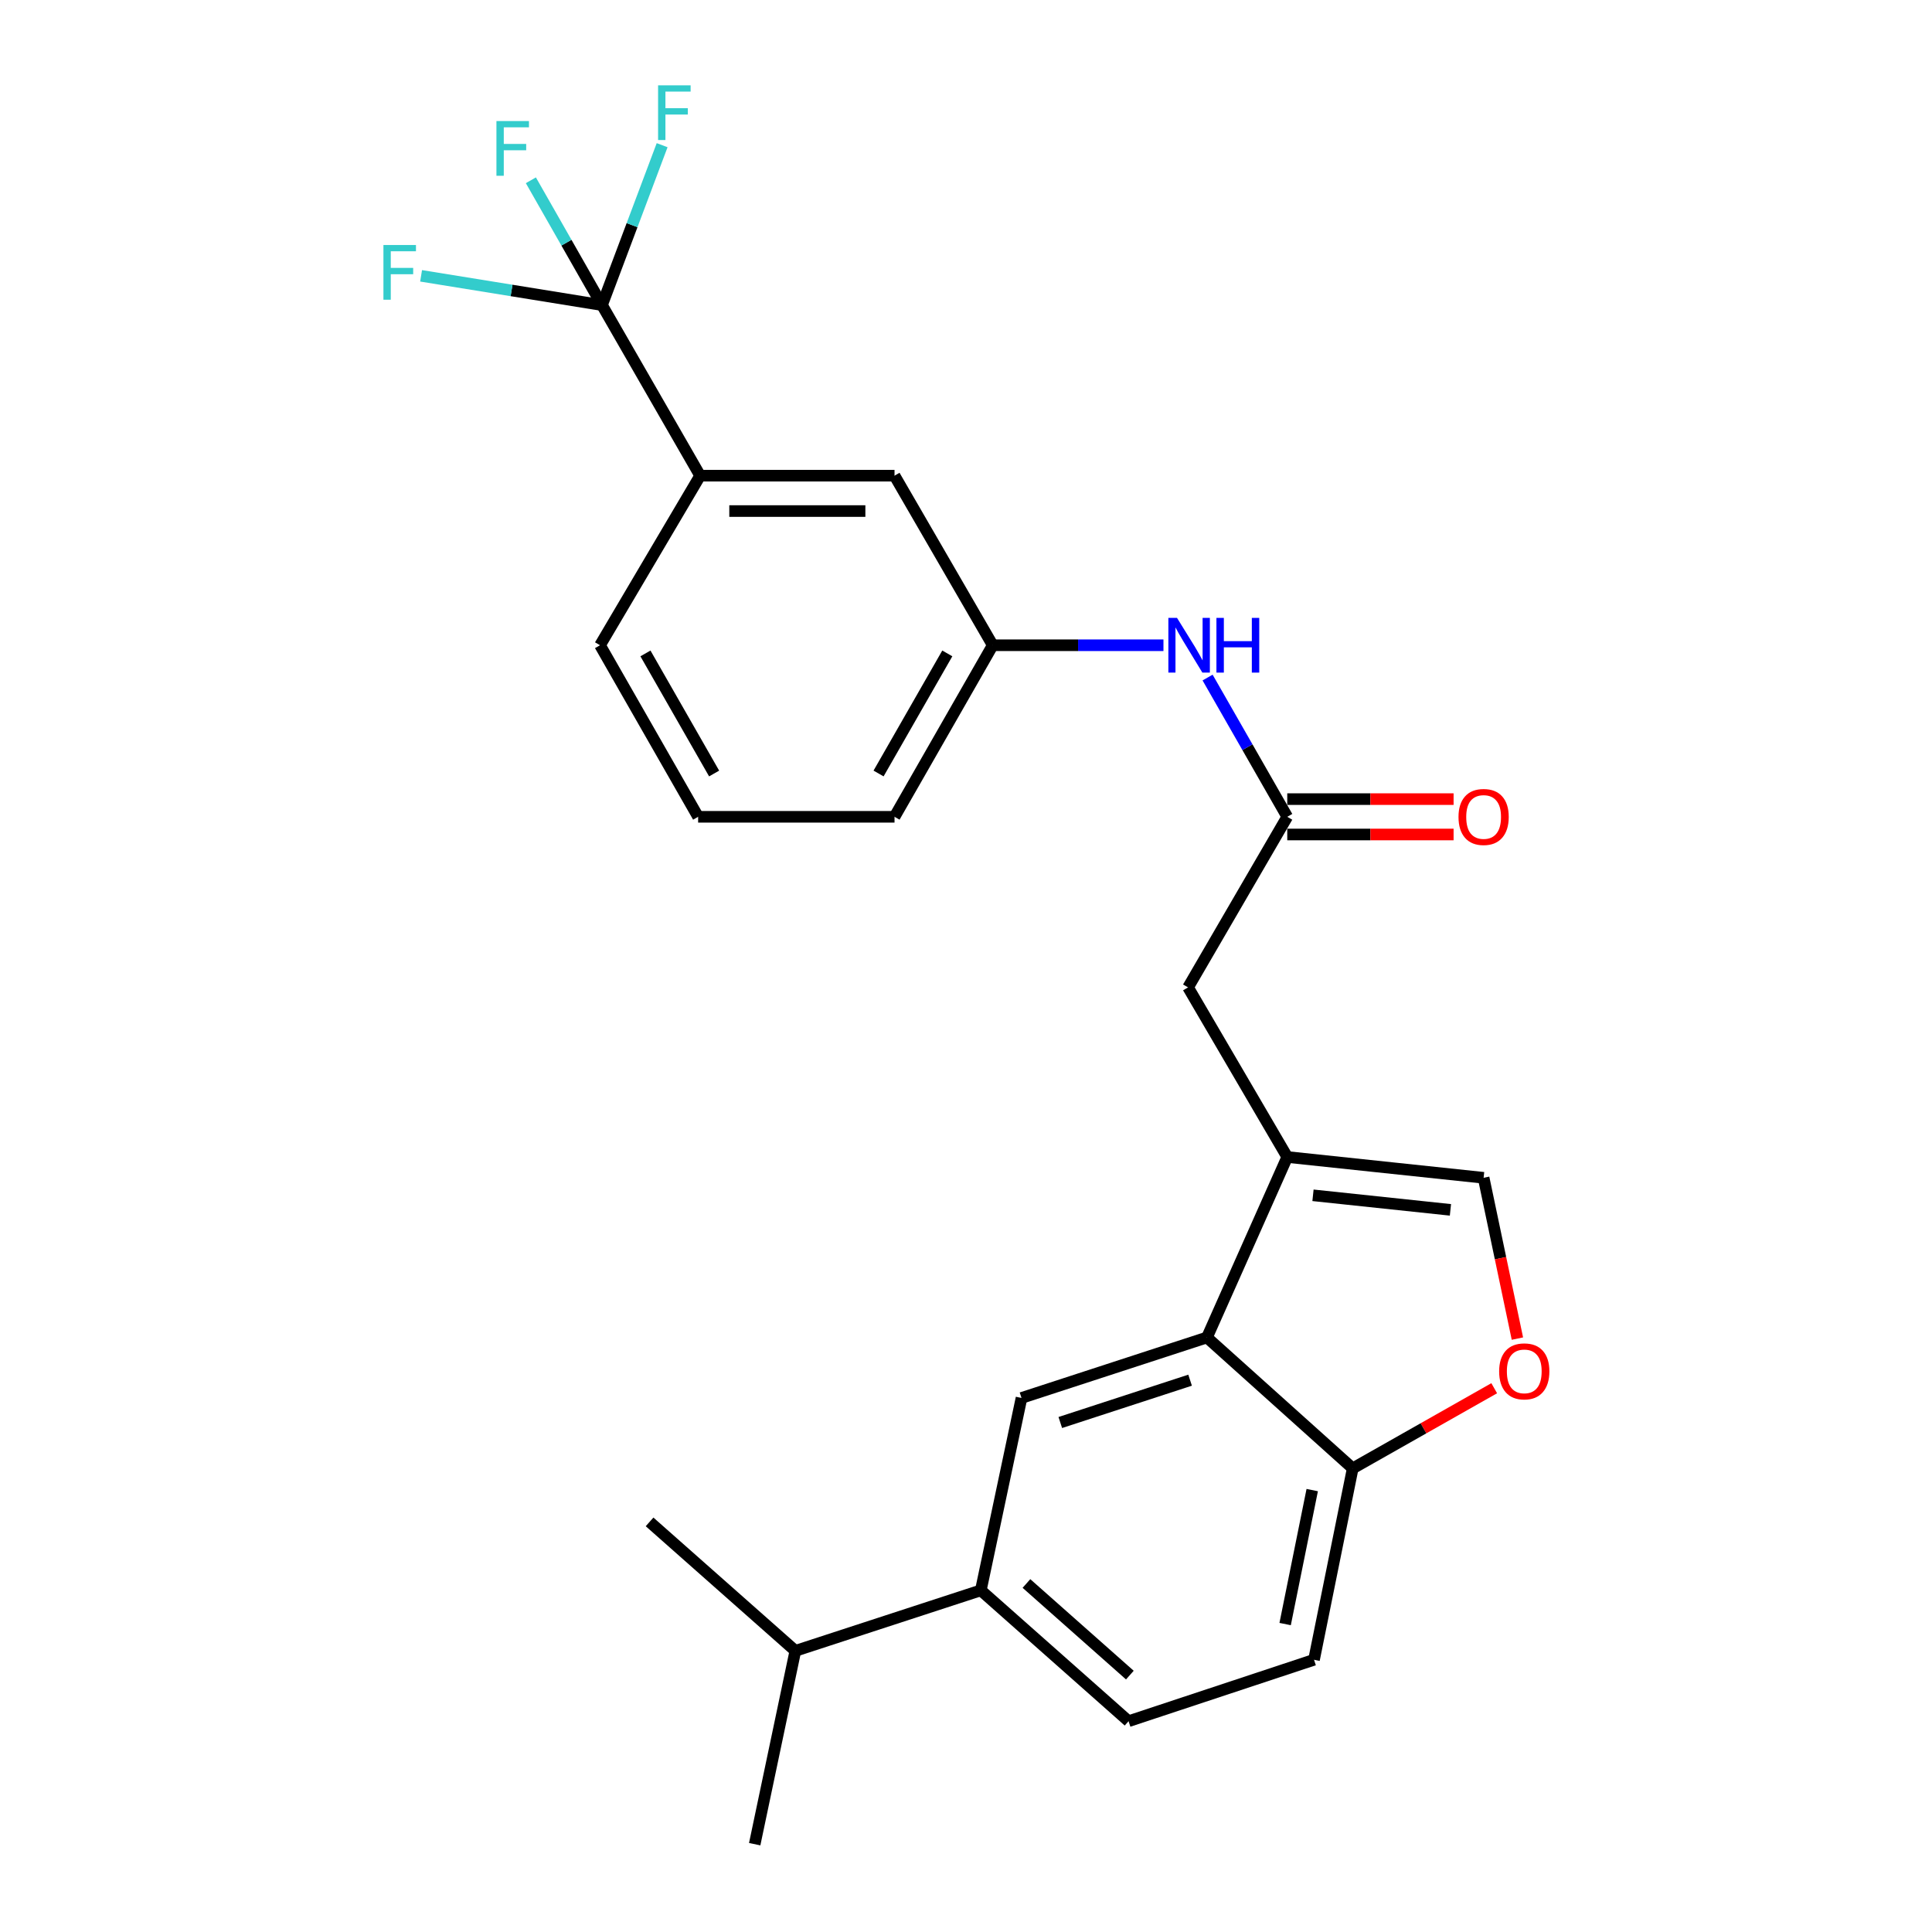 <?xml version='1.0' encoding='iso-8859-1'?>
<svg version='1.1' baseProfile='full'
              xmlns='http://www.w3.org/2000/svg'
                      xmlns:rdkit='http://www.rdkit.org/xml'
                      xmlns:xlink='http://www.w3.org/1999/xlink'
                  xml:space='preserve'
width='1000px' height='1000px' viewBox='0 0 1000 1000'>
<!-- END OF HEADER -->
<rect style='opacity:1.0;fill:#FFFFFF;stroke:none' width='1000' height='1000' x='0' y='0'> </rect>
<path class='bond-1' d='M 666.284,598.863 L 624.709,692.277' style='fill:none;fill-rule:evenodd;stroke:#000000;stroke-width:6px;stroke-linecap:butt;stroke-linejoin:miter;stroke-opacity:1' />
<path class='bond-2' d='M 666.284,598.863 L 767.918,609.625' style='fill:none;fill-rule:evenodd;stroke:#000000;stroke-width:6px;stroke-linecap:butt;stroke-linejoin:miter;stroke-opacity:1' />
<path class='bond-2' d='M 679.601,618.686 L 750.745,626.22' style='fill:none;fill-rule:evenodd;stroke:#000000;stroke-width:6px;stroke-linecap:butt;stroke-linejoin:miter;stroke-opacity:1' />
<path class='bond-9' d='M 666.284,598.863 L 614.943,511.074' style='fill:none;fill-rule:evenodd;stroke:#000000;stroke-width:6px;stroke-linecap:butt;stroke-linejoin:miter;stroke-opacity:1' />
<path class='bond-0' d='M 311.598,157.914 L 362.39,246.211' style='fill:none;fill-rule:evenodd;stroke:#000000;stroke-width:6px;stroke-linecap:butt;stroke-linejoin:miter;stroke-opacity:1' />
<path class='bond-16' d='M 311.598,157.914 L 293.187,125.613' style='fill:none;fill-rule:evenodd;stroke:#000000;stroke-width:6px;stroke-linecap:butt;stroke-linejoin:miter;stroke-opacity:1' />
<path class='bond-16' d='M 293.187,125.613 L 274.776,93.312' style='fill:none;fill-rule:evenodd;stroke:#33CCCC;stroke-width:6px;stroke-linecap:butt;stroke-linejoin:miter;stroke-opacity:1' />
<path class='bond-17' d='M 311.598,157.914 L 264.776,150.341' style='fill:none;fill-rule:evenodd;stroke:#000000;stroke-width:6px;stroke-linecap:butt;stroke-linejoin:miter;stroke-opacity:1' />
<path class='bond-17' d='M 264.776,150.341 L 217.954,142.767' style='fill:none;fill-rule:evenodd;stroke:#33CCCC;stroke-width:6px;stroke-linecap:butt;stroke-linejoin:miter;stroke-opacity:1' />
<path class='bond-18' d='M 311.598,157.914 L 327.159,116.529' style='fill:none;fill-rule:evenodd;stroke:#000000;stroke-width:6px;stroke-linecap:butt;stroke-linejoin:miter;stroke-opacity:1' />
<path class='bond-18' d='M 327.159,116.529 L 342.719,75.145' style='fill:none;fill-rule:evenodd;stroke:#33CCCC;stroke-width:6px;stroke-linecap:butt;stroke-linejoin:miter;stroke-opacity:1' />
<path class='bond-3' d='M 624.709,692.277 L 528.731,723.578' style='fill:none;fill-rule:evenodd;stroke:#000000;stroke-width:6px;stroke-linecap:butt;stroke-linejoin:miter;stroke-opacity:1' />
<path class='bond-3' d='M 615.99,714.38 L 548.805,736.291' style='fill:none;fill-rule:evenodd;stroke:#000000;stroke-width:6px;stroke-linecap:butt;stroke-linejoin:miter;stroke-opacity:1' />
<path class='bond-7' d='M 624.709,692.277 L 700.159,760.036' style='fill:none;fill-rule:evenodd;stroke:#000000;stroke-width:6px;stroke-linecap:butt;stroke-linejoin:miter;stroke-opacity:1' />
<path class='bond-4' d='M 767.918,609.625 L 776.663,651.241' style='fill:none;fill-rule:evenodd;stroke:#000000;stroke-width:6px;stroke-linecap:butt;stroke-linejoin:miter;stroke-opacity:1' />
<path class='bond-4' d='M 776.663,651.241 L 785.408,692.856' style='fill:none;fill-rule:evenodd;stroke:#FF0000;stroke-width:6px;stroke-linecap:butt;stroke-linejoin:miter;stroke-opacity:1' />
<path class='bond-8' d='M 528.731,723.578 L 507.674,823.157' style='fill:none;fill-rule:evenodd;stroke:#000000;stroke-width:6px;stroke-linecap:butt;stroke-linejoin:miter;stroke-opacity:1' />
<path class='bond-25' d='M 773.403,718.543 L 736.781,739.29' style='fill:none;fill-rule:evenodd;stroke:#FF0000;stroke-width:6px;stroke-linecap:butt;stroke-linejoin:miter;stroke-opacity:1' />
<path class='bond-25' d='M 736.781,739.29 L 700.159,760.036' style='fill:none;fill-rule:evenodd;stroke:#000000;stroke-width:6px;stroke-linecap:butt;stroke-linejoin:miter;stroke-opacity:1' />
<path class='bond-5' d='M 666.284,422.776 L 614.943,511.074' style='fill:none;fill-rule:evenodd;stroke:#000000;stroke-width:6px;stroke-linecap:butt;stroke-linejoin:miter;stroke-opacity:1' />
<path class='bond-10' d='M 666.284,422.776 L 645.666,386.737' style='fill:none;fill-rule:evenodd;stroke:#000000;stroke-width:6px;stroke-linecap:butt;stroke-linejoin:miter;stroke-opacity:1' />
<path class='bond-10' d='M 645.666,386.737 L 625.047,350.698' style='fill:none;fill-rule:evenodd;stroke:#0000FF;stroke-width:6px;stroke-linecap:butt;stroke-linejoin:miter;stroke-opacity:1' />
<path class='bond-13' d='M 666.284,431.931 L 709.331,431.931' style='fill:none;fill-rule:evenodd;stroke:#000000;stroke-width:6px;stroke-linecap:butt;stroke-linejoin:miter;stroke-opacity:1' />
<path class='bond-13' d='M 709.331,431.931 L 752.377,431.931' style='fill:none;fill-rule:evenodd;stroke:#FF0000;stroke-width:6px;stroke-linecap:butt;stroke-linejoin:miter;stroke-opacity:1' />
<path class='bond-13' d='M 666.284,413.621 L 709.331,413.621' style='fill:none;fill-rule:evenodd;stroke:#000000;stroke-width:6px;stroke-linecap:butt;stroke-linejoin:miter;stroke-opacity:1' />
<path class='bond-13' d='M 709.331,413.621 L 752.377,413.621' style='fill:none;fill-rule:evenodd;stroke:#FF0000;stroke-width:6px;stroke-linecap:butt;stroke-linejoin:miter;stroke-opacity:1' />
<path class='bond-6' d='M 362.39,246.211 L 463.006,246.211' style='fill:none;fill-rule:evenodd;stroke:#000000;stroke-width:6px;stroke-linecap:butt;stroke-linejoin:miter;stroke-opacity:1' />
<path class='bond-6' d='M 377.482,264.522 L 447.914,264.522' style='fill:none;fill-rule:evenodd;stroke:#000000;stroke-width:6px;stroke-linecap:butt;stroke-linejoin:miter;stroke-opacity:1' />
<path class='bond-27' d='M 362.39,246.211 L 310.571,333.98' style='fill:none;fill-rule:evenodd;stroke:#000000;stroke-width:6px;stroke-linecap:butt;stroke-linejoin:miter;stroke-opacity:1' />
<path class='bond-15' d='M 700.159,760.036 L 680.129,859.097' style='fill:none;fill-rule:evenodd;stroke:#000000;stroke-width:6px;stroke-linecap:butt;stroke-linejoin:miter;stroke-opacity:1' />
<path class='bond-15' d='M 679.207,771.267 L 665.186,840.609' style='fill:none;fill-rule:evenodd;stroke:#000000;stroke-width:6px;stroke-linecap:butt;stroke-linejoin:miter;stroke-opacity:1' />
<path class='bond-19' d='M 507.674,823.157 L 411.676,854.478' style='fill:none;fill-rule:evenodd;stroke:#000000;stroke-width:6px;stroke-linecap:butt;stroke-linejoin:miter;stroke-opacity:1' />
<path class='bond-26' d='M 507.674,823.157 L 584.141,890.896' style='fill:none;fill-rule:evenodd;stroke:#000000;stroke-width:6px;stroke-linecap:butt;stroke-linejoin:miter;stroke-opacity:1' />
<path class='bond-26' d='M 531.286,819.612 L 584.813,867.029' style='fill:none;fill-rule:evenodd;stroke:#000000;stroke-width:6px;stroke-linecap:butt;stroke-linejoin:miter;stroke-opacity:1' />
<path class='bond-12' d='M 602.201,333.98 L 558.02,333.98' style='fill:none;fill-rule:evenodd;stroke:#0000FF;stroke-width:6px;stroke-linecap:butt;stroke-linejoin:miter;stroke-opacity:1' />
<path class='bond-12' d='M 558.02,333.98 L 513.839,333.98' style='fill:none;fill-rule:evenodd;stroke:#000000;stroke-width:6px;stroke-linecap:butt;stroke-linejoin:miter;stroke-opacity:1' />
<path class='bond-11' d='M 463.006,246.211 L 513.839,333.98' style='fill:none;fill-rule:evenodd;stroke:#000000;stroke-width:6px;stroke-linecap:butt;stroke-linejoin:miter;stroke-opacity:1' />
<path class='bond-22' d='M 513.839,333.98 L 463.006,422.776' style='fill:none;fill-rule:evenodd;stroke:#000000;stroke-width:6px;stroke-linecap:butt;stroke-linejoin:miter;stroke-opacity:1' />
<path class='bond-22' d='M 490.323,338.203 L 454.74,400.36' style='fill:none;fill-rule:evenodd;stroke:#000000;stroke-width:6px;stroke-linecap:butt;stroke-linejoin:miter;stroke-opacity:1' />
<path class='bond-14' d='M 584.141,890.896 L 680.129,859.097' style='fill:none;fill-rule:evenodd;stroke:#000000;stroke-width:6px;stroke-linecap:butt;stroke-linejoin:miter;stroke-opacity:1' />
<path class='bond-23' d='M 411.676,854.478 L 336.216,787.726' style='fill:none;fill-rule:evenodd;stroke:#000000;stroke-width:6px;stroke-linecap:butt;stroke-linejoin:miter;stroke-opacity:1' />
<path class='bond-24' d='M 411.676,854.478 L 390.629,954.545' style='fill:none;fill-rule:evenodd;stroke:#000000;stroke-width:6px;stroke-linecap:butt;stroke-linejoin:miter;stroke-opacity:1' />
<path class='bond-20' d='M 310.571,333.98 L 361.352,422.776' style='fill:none;fill-rule:evenodd;stroke:#000000;stroke-width:6px;stroke-linecap:butt;stroke-linejoin:miter;stroke-opacity:1' />
<path class='bond-20' d='M 334.083,338.209 L 369.63,400.367' style='fill:none;fill-rule:evenodd;stroke:#000000;stroke-width:6px;stroke-linecap:butt;stroke-linejoin:miter;stroke-opacity:1' />
<path class='bond-21' d='M 361.352,422.776 L 463.006,422.776' style='fill:none;fill-rule:evenodd;stroke:#000000;stroke-width:6px;stroke-linecap:butt;stroke-linejoin:miter;stroke-opacity:1' />
<path  class='atom-5' d='M 775.955 709.813
Q 775.955 703.013, 779.315 699.213
Q 782.675 695.413, 788.955 695.413
Q 795.235 695.413, 798.595 699.213
Q 801.955 703.013, 801.955 709.813
Q 801.955 716.693, 798.555 720.613
Q 795.155 724.493, 788.955 724.493
Q 782.715 724.493, 779.315 720.613
Q 775.955 716.733, 775.955 709.813
M 788.955 721.293
Q 793.275 721.293, 795.595 718.413
Q 797.955 715.493, 797.955 709.813
Q 797.955 704.253, 795.595 701.453
Q 793.275 698.613, 788.955 698.613
Q 784.635 698.613, 782.275 701.413
Q 779.955 704.213, 779.955 709.813
Q 779.955 715.533, 782.275 718.413
Q 784.635 721.293, 788.955 721.293
' fill='#FF0000'/>
<path  class='atom-11' d='M 609.223 319.82
L 618.503 334.82
Q 619.423 336.3, 620.903 338.98
Q 622.383 341.66, 622.463 341.82
L 622.463 319.82
L 626.223 319.82
L 626.223 348.14
L 622.343 348.14
L 612.383 331.74
Q 611.223 329.82, 609.983 327.62
Q 608.783 325.42, 608.423 324.74
L 608.423 348.14
L 604.743 348.14
L 604.743 319.82
L 609.223 319.82
' fill='#0000FF'/>
<path  class='atom-11' d='M 629.623 319.82
L 633.463 319.82
L 633.463 331.86
L 647.943 331.86
L 647.943 319.82
L 651.783 319.82
L 651.783 348.14
L 647.943 348.14
L 647.943 335.06
L 633.463 335.06
L 633.463 348.14
L 629.623 348.14
L 629.623 319.82
' fill='#0000FF'/>
<path  class='atom-14' d='M 754.918 422.856
Q 754.918 416.056, 758.278 412.256
Q 761.638 408.456, 767.918 408.456
Q 774.198 408.456, 777.558 412.256
Q 780.918 416.056, 780.918 422.856
Q 780.918 429.736, 777.518 433.656
Q 774.118 437.536, 767.918 437.536
Q 761.678 437.536, 758.278 433.656
Q 754.918 429.776, 754.918 422.856
M 767.918 434.336
Q 772.238 434.336, 774.558 431.456
Q 776.918 428.536, 776.918 422.856
Q 776.918 417.296, 774.558 414.496
Q 772.238 411.656, 767.918 411.656
Q 763.598 411.656, 761.238 414.456
Q 758.918 417.256, 758.918 422.856
Q 758.918 428.576, 761.238 431.456
Q 763.598 434.336, 767.918 434.336
' fill='#FF0000'/>
<path  class='atom-17' d='M 256.954 62.658
L 273.794 62.658
L 273.794 65.898
L 260.754 65.898
L 260.754 74.498
L 272.354 74.498
L 272.354 77.778
L 260.754 77.778
L 260.754 90.978
L 256.954 90.978
L 256.954 62.658
' fill='#33CCCC'/>
<path  class='atom-18' d='M 198.462 126.817
L 215.302 126.817
L 215.302 130.057
L 202.262 130.057
L 202.262 138.657
L 213.862 138.657
L 213.862 141.937
L 202.262 141.937
L 202.262 155.137
L 198.462 155.137
L 198.462 126.817
' fill='#33CCCC'/>
<path  class='atom-19' d='M 340.624 44.165
L 357.464 44.165
L 357.464 47.405
L 344.424 47.405
L 344.424 56.005
L 356.024 56.005
L 356.024 59.285
L 344.424 59.285
L 344.424 72.485
L 340.624 72.485
L 340.624 44.165
' fill='#33CCCC'/>
</svg>
